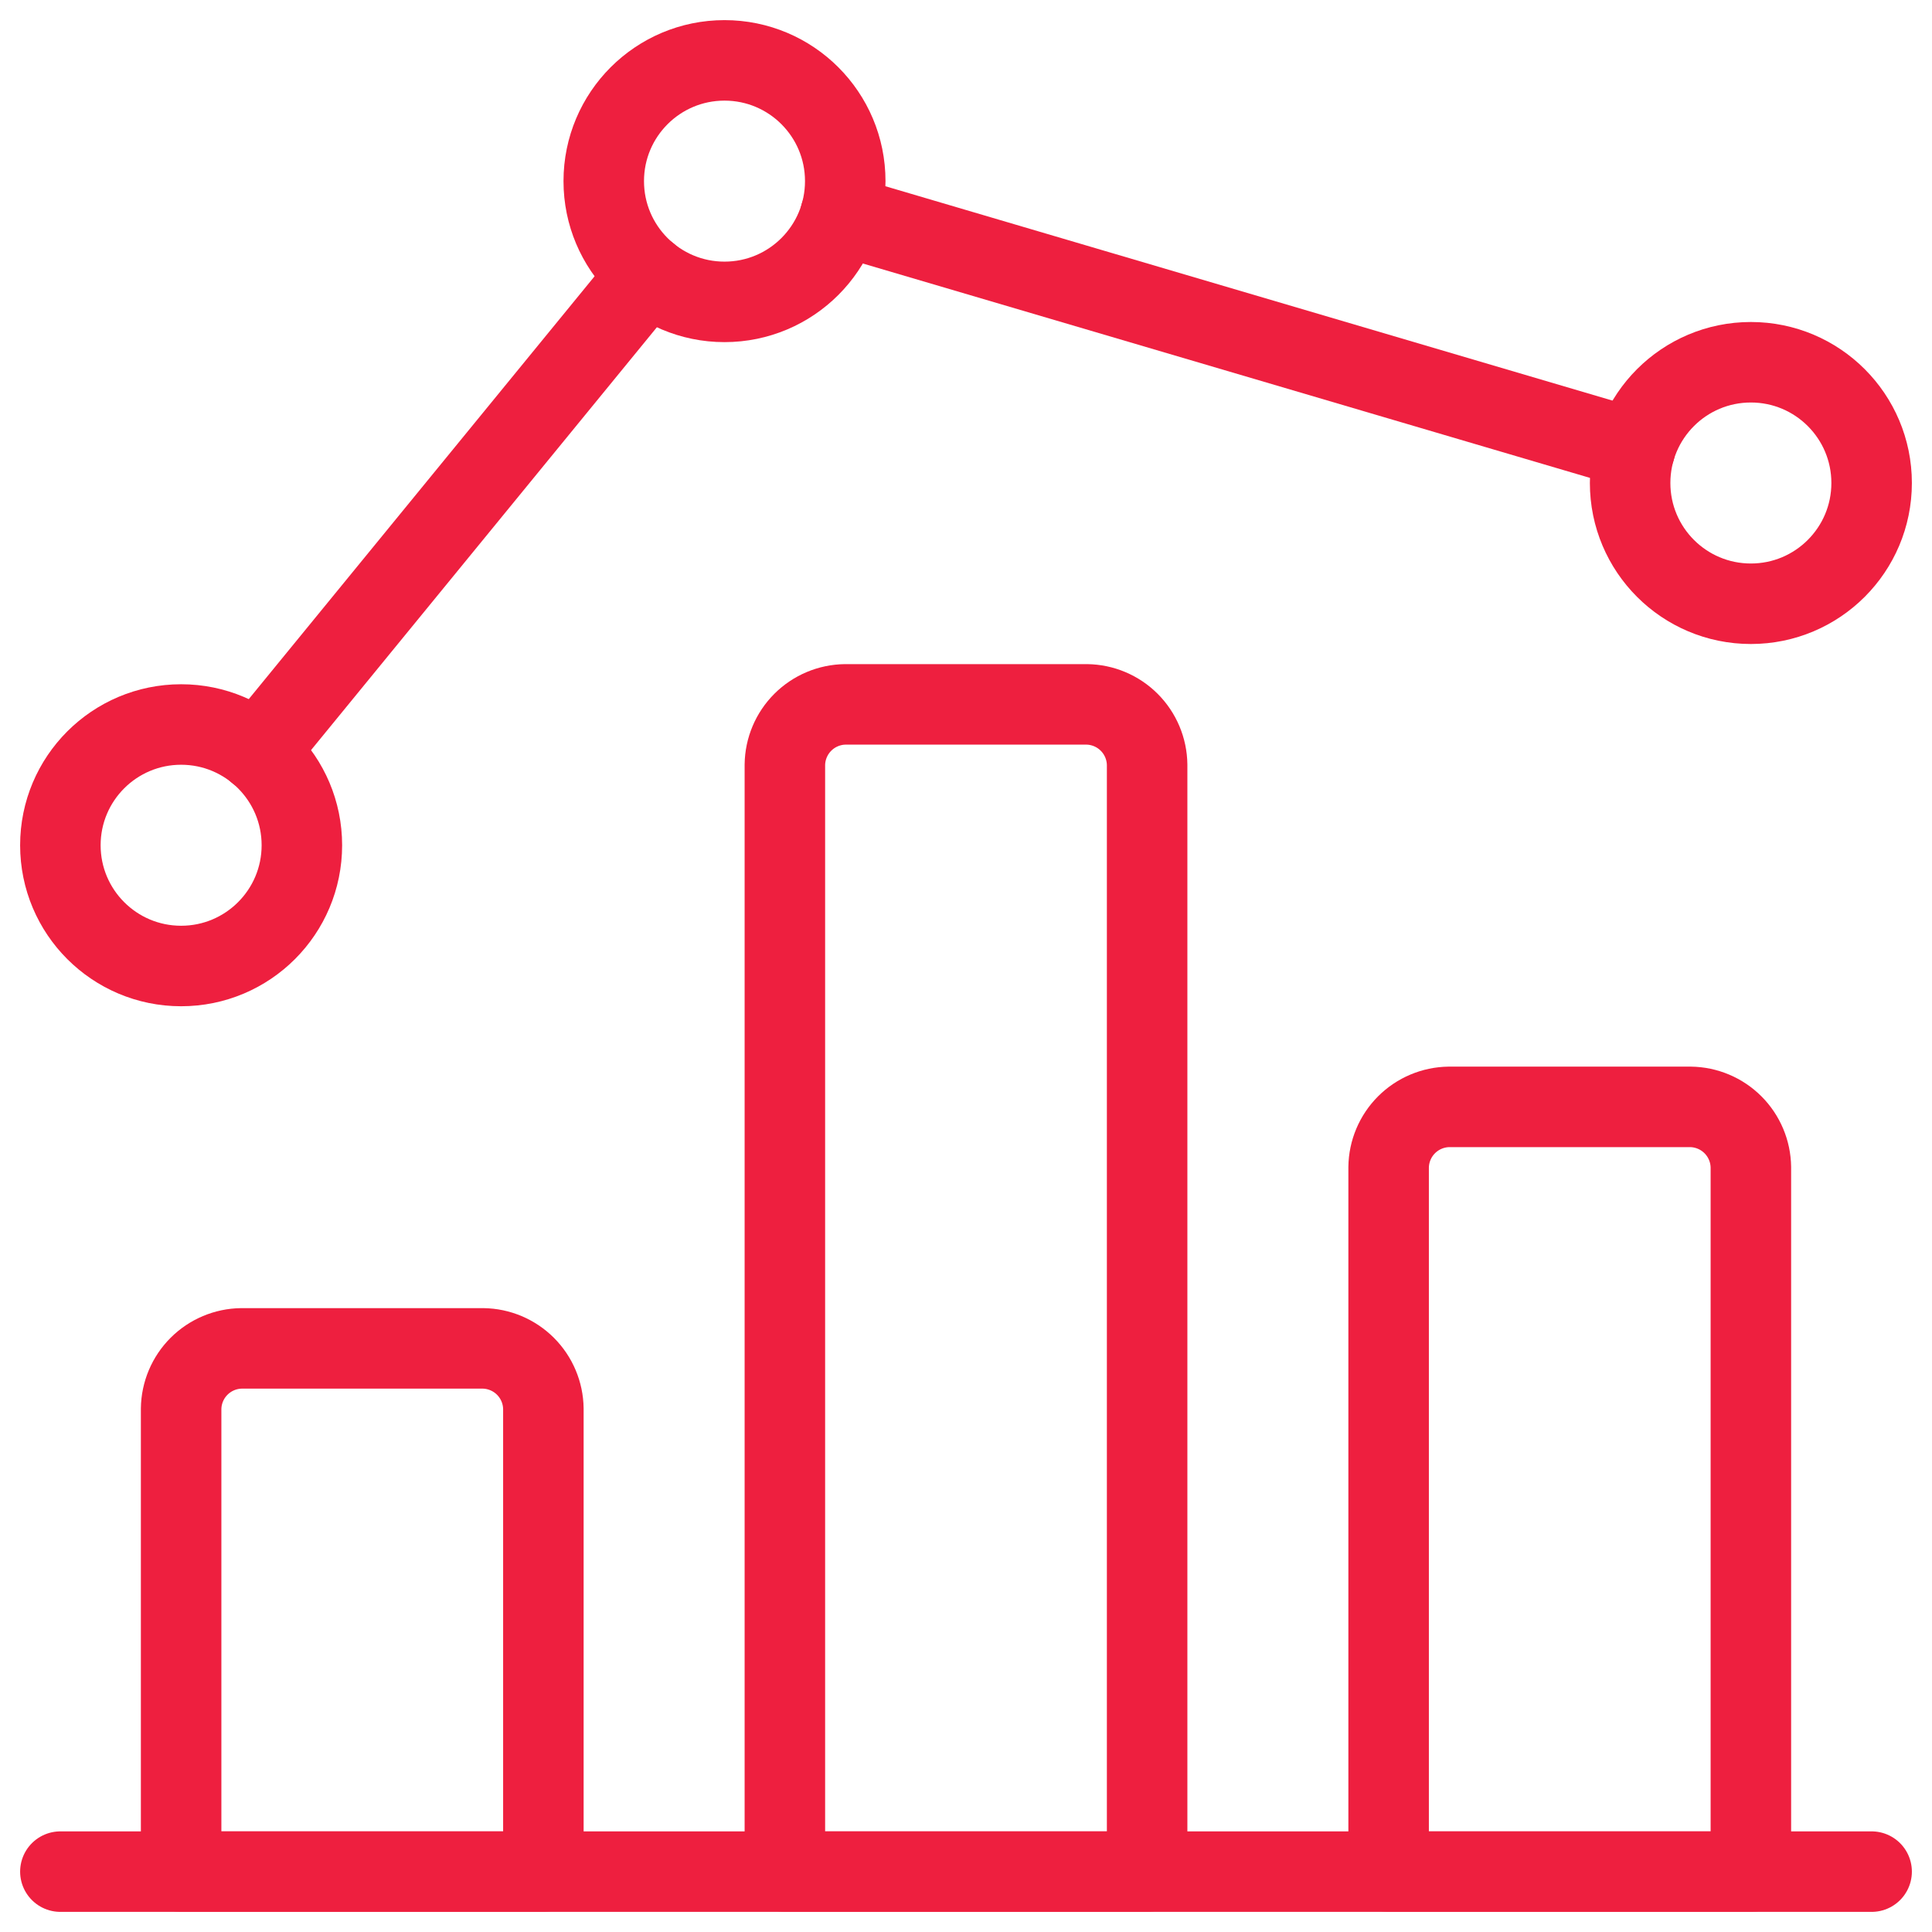 <svg width="48" height="48" viewBox="0 0 48 48" fill="none" xmlns="http://www.w3.org/2000/svg">
<path d="M1.5 46.5H46.5" stroke="#EE1F3F" stroke-width="2" stroke-linecap="round" stroke-linejoin="round"/>
<path d="M12 33.5H6C5.604 33.505 5.225 33.665 4.945 33.945C4.665 34.225 4.505 34.604 4.5 35V46.5H13.5V35C13.495 34.604 13.335 34.225 13.055 33.945C12.775 33.665 12.396 33.505 12 33.5Z" stroke="#EE1F3F" stroke-width="2" stroke-linecap="round" stroke-linejoin="round"/>
<path d="M27 17.5H21C20.604 17.505 20.225 17.665 19.945 17.945C19.665 18.225 19.505 18.604 19.5 19V46.5H28.5V19C28.495 18.604 28.335 18.225 28.055 17.945C27.775 17.665 27.396 17.505 27 17.5V17.5Z" stroke="#EE1F3F" stroke-width="2" stroke-linecap="round" stroke-linejoin="round"/>
<path d="M42 27.5H36C35.604 27.505 35.225 27.665 34.945 27.945C34.665 28.225 34.505 28.604 34.5 29V46.5H43.5V29C43.495 28.604 43.335 28.225 43.055 27.945C42.775 27.665 42.396 27.505 42 27.5V27.5Z" stroke="#EE1F3F" stroke-width="2" stroke-linecap="round" stroke-linejoin="round"/>
<path d="M4.5 24C6.157 24 7.5 22.657 7.5 21C7.5 19.343 6.157 18 4.5 18C2.843 18 1.5 19.343 1.5 21C1.5 22.657 2.843 24 4.5 24Z" stroke="#EE1F3F" stroke-width="2" stroke-linecap="round" stroke-linejoin="round"/>
<path d="M18 7.5C19.657 7.5 21 6.157 21 4.5C21 2.843 19.657 1.5 18 1.5C16.343 1.5 15 2.843 15 4.5C15 6.157 16.343 7.5 18 7.5Z" stroke="#EE1F3F" stroke-width="2" stroke-linecap="round" stroke-linejoin="round"/>
<path d="M43.5 15C45.157 15 46.5 13.657 46.5 12C46.5 10.343 45.157 9 43.5 9C41.843 9 40.5 10.343 40.5 12C40.5 13.657 41.843 15 43.5 15Z" stroke="#EE1F3F" stroke-width="2" stroke-linecap="round" stroke-linejoin="round"/>
<path d="M6.4 18.68L16.1 6.82" stroke="#EE1F3F" stroke-width="2" stroke-linecap="round" stroke-linejoin="round"/>
<path d="M40.62 11.16L20.88 5.34" stroke="#EE1F3F" stroke-width="2" stroke-linecap="round" stroke-linejoin="round"/>
</svg>
